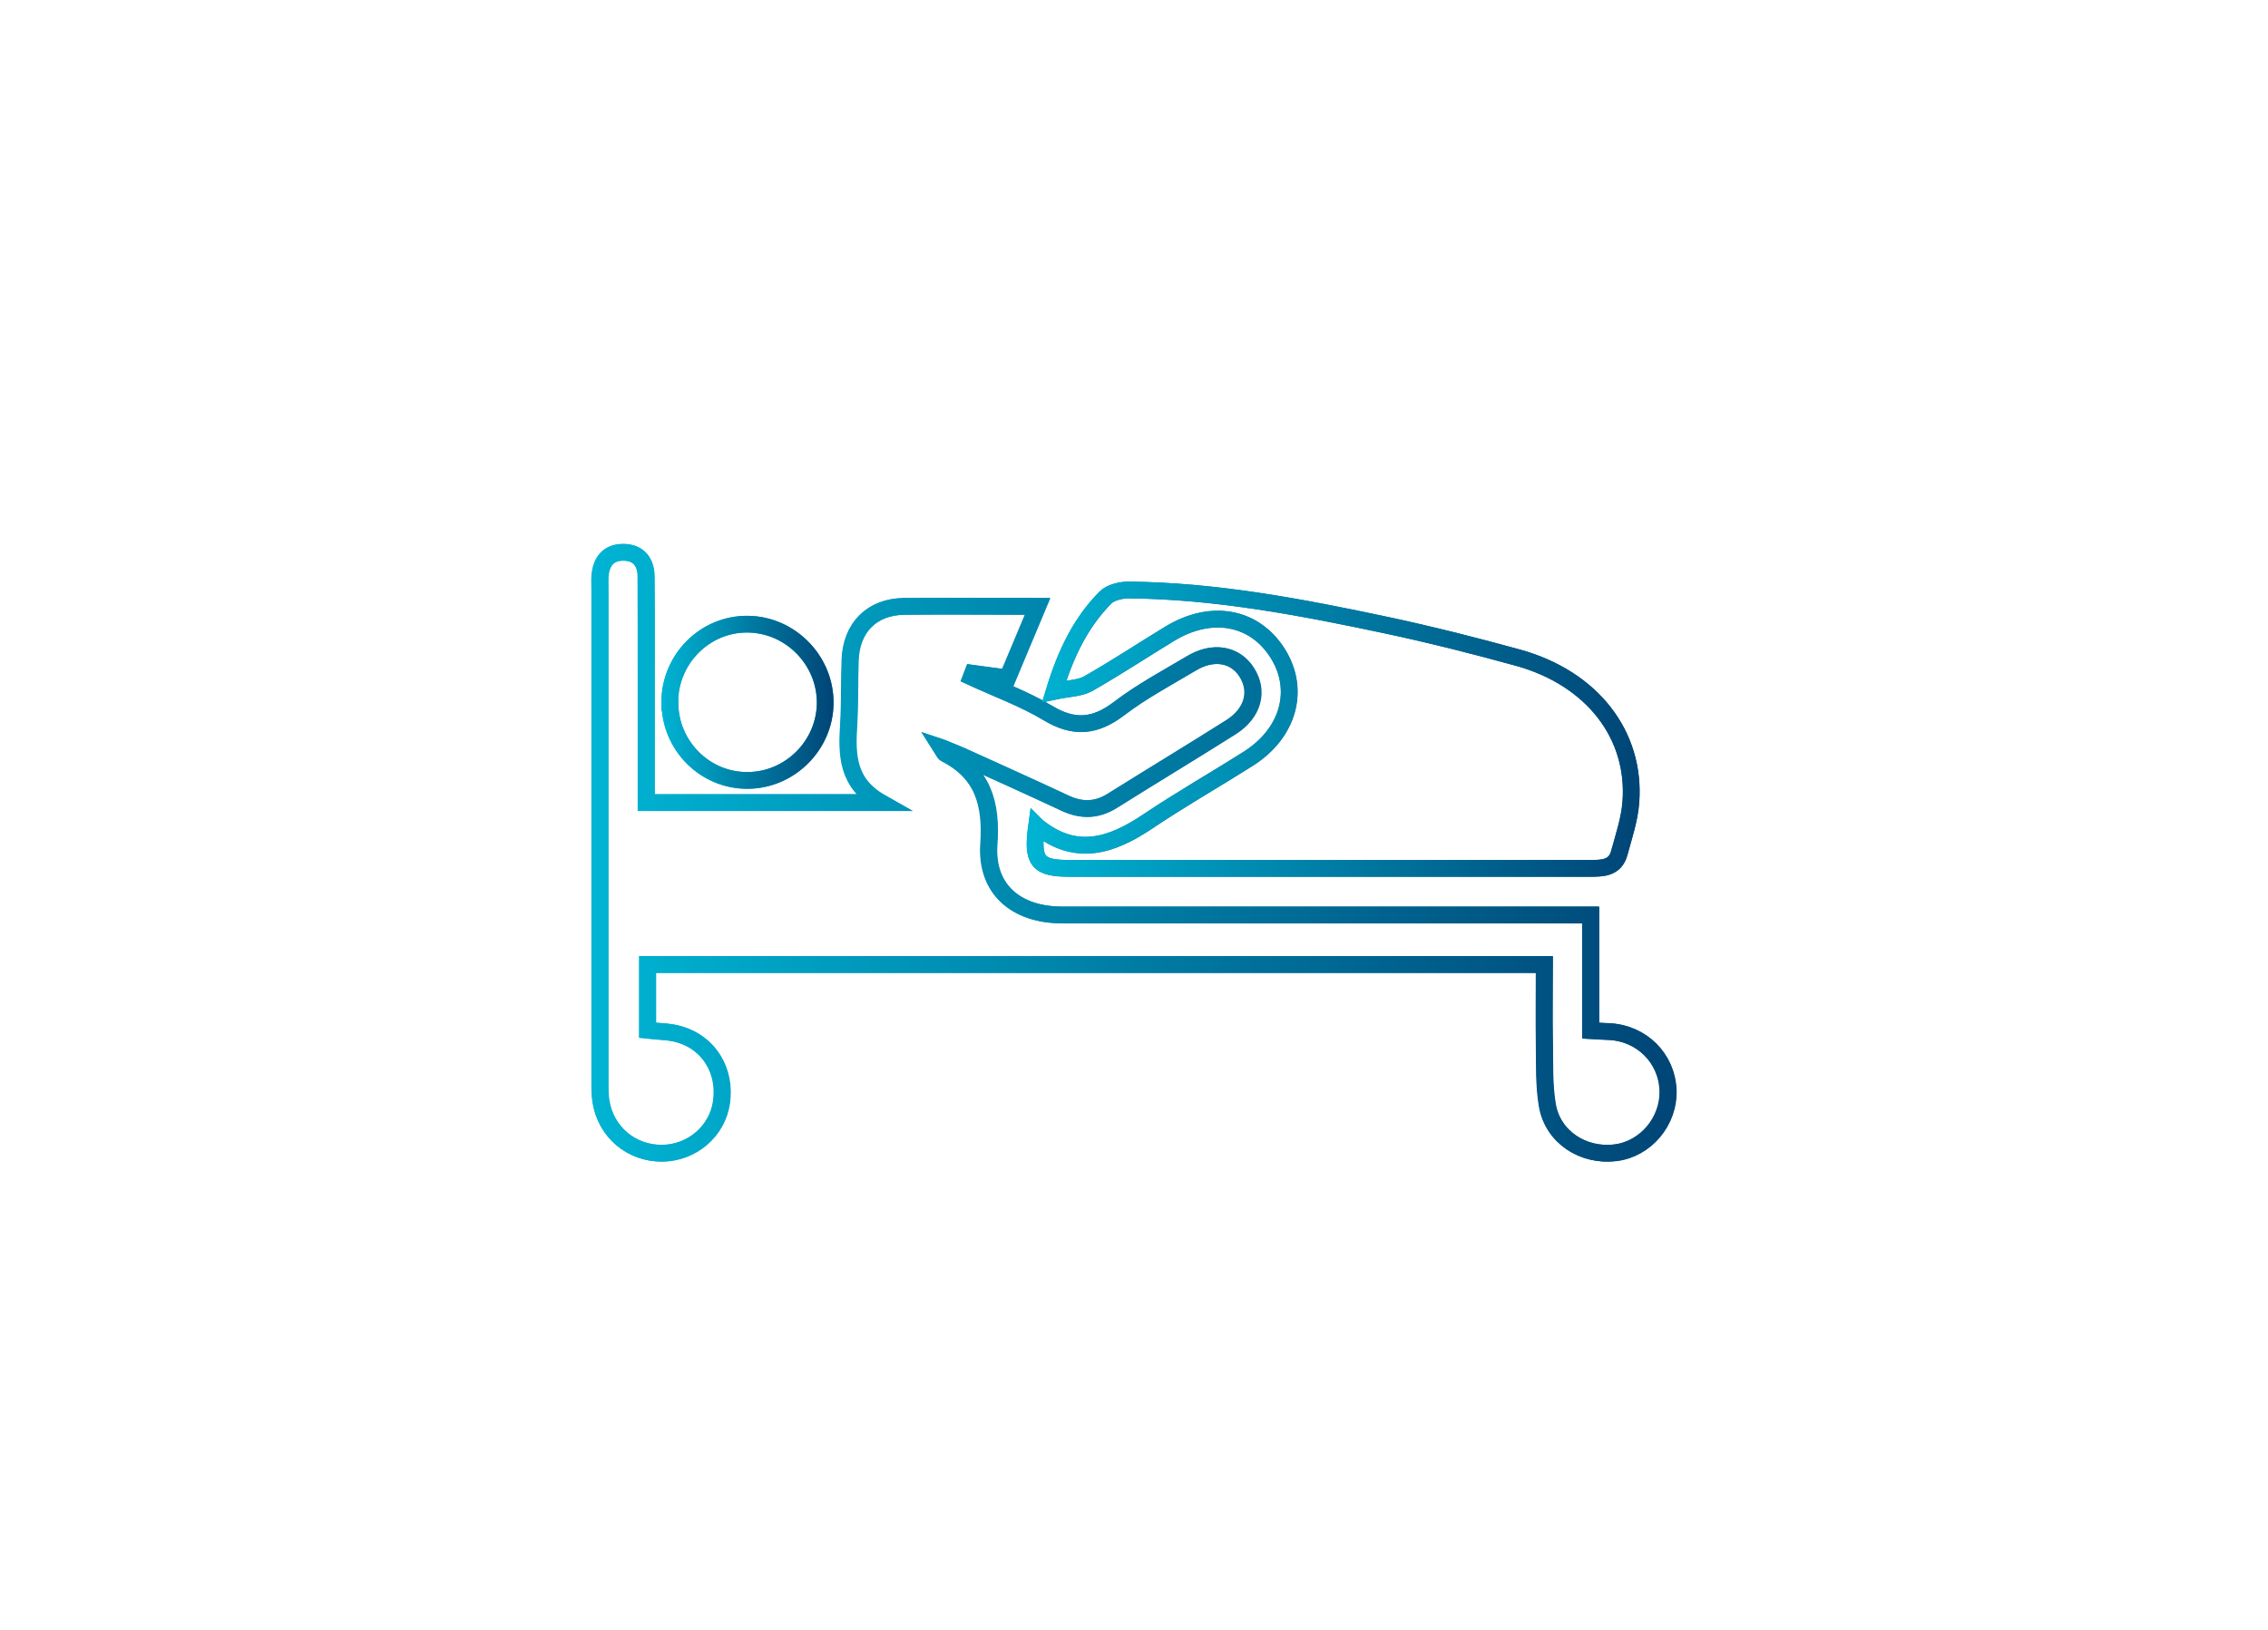 <?xml version="1.0" encoding="UTF-8"?>
<svg id="Capa_1" data-name="Capa 1" xmlns="http://www.w3.org/2000/svg" xmlns:xlink="http://www.w3.org/1999/xlink" viewBox="0 0 139.62 100.37">
  <defs>
    <style>
      .cls-1 {
        stroke: url(#Degradado_sin_nombre_4);
      }

      .cls-1, .cls-2, .cls-3, .cls-4 {
        fill: none;
        stroke-miterlimit: 10;
        stroke-width: 1.03px;
      }

      .cls-2 {
        stroke: url(#Degradado_sin_nombre_4-4);
      }

      .cls-3 {
        stroke: url(#Degradado_sin_nombre_4-3);
      }

      .cls-4 {
        stroke: url(#Degradado_sin_nombre_4-2);
      }
    </style>
    <linearGradient id="Degradado_sin_nombre_4" data-name="Degradado sin nombre 4" x1="36.4" y1="52.52" x2="103.21" y2="52.52" gradientUnits="userSpaceOnUse">
      <stop offset="0" stop-color="#00b4d3"/>
      <stop offset="1" stop-color="#004576"/>
    </linearGradient>
    <linearGradient id="Degradado_sin_nombre_4-2" data-name="Degradado sin nombre 4" x2="103.21" xlink:href="#Degradado_sin_nombre_4"/>
    <linearGradient id="Degradado_sin_nombre_4-3" data-name="Degradado sin nombre 4" x1="63.21" y1="44.9" x2="100.94" y2="44.9" xlink:href="#Degradado_sin_nombre_4"/>
    <linearGradient id="Degradado_sin_nombre_4-4" data-name="Degradado sin nombre 4" x1="40.72" y1="43.24" x2="51.31" y2="43.24" xlink:href="#Degradado_sin_nombre_4"/>
  </defs>
  <g id="wyOofA">
    <g>
      <path class="cls-1" d="m57.96,46.03c.53.22.91.37,1.28.53,2.1.95,4.21,1.9,6.3,2.88,1.02.48,1.96.46,2.92-.14,2.43-1.52,4.88-3,7.3-4.53,1.36-.86,1.72-2.22.97-3.39-.71-1.11-2.06-1.34-3.39-.55-1.51.9-3.07,1.73-4.46,2.79-1.47,1.12-2.77,1.25-4.38.28-1.48-.89-3.14-1.49-4.72-2.22.03-.08.06-.15.09-.23.71.1,1.41.19,2.14.29.6-1.43,1.17-2.78,1.85-4.41-2.85,0-5.53-.02-8.21,0-1.98.02-3.26,1.3-3.33,3.3-.05,1.33-.01,2.65-.09,3.98-.11,1.83-.13,3.6,1.99,4.8h-14.45c0-2.76,0-5.45,0-8.13,0-1.93,0-3.85-.01-5.78,0-.9-.46-1.49-1.4-1.5-.93,0-1.37.58-1.44,1.47-.02.26,0,.51,0,.77,0,10.1,0,20.19,0,30.29,0,.43-.01.86.06,1.28.31,1.89,1.87,3.2,3.76,3.19,1.84-.01,3.41-1.35,3.66-3.14.28-1.93-.76-3.65-2.59-4.18-.6-.18-1.25-.17-1.96-.25v-4.05h55.21c0,1.67-.02,3.25,0,4.83.02,1.28-.03,2.58.18,3.83.33,1.96,2.2,3.18,4.19,2.93,1.87-.23,3.31-1.95,3.24-3.85-.07-1.97-1.63-3.52-3.63-3.61-.33-.01-.65-.04-1.13-.06v-7.12c-.67,0-1.18,0-1.69,0-10.28,0-20.55,0-30.83,0-2.88,0-4.72-1.61-4.53-4.36.17-2.5-.36-4.39-2.68-5.57-.06-.03-.09-.13-.25-.38Zm5.86,4.82c-.3,2.18.05,2.62,2.02,2.62,5.48,0,10.96,0,16.44,0,5.18,0,10.36,0,15.54,0,.79,0,1.61.02,1.87-.95.28-1.03.63-2.06.71-3.11.32-4.16-2.39-7.65-6.94-8.91-2.67-.74-5.37-1.42-8.09-2-5.23-1.11-10.48-2.12-15.86-2.17-.5,0-1.15.15-1.47.48-1.48,1.51-2.41,3.36-3.14,5.76.88-.19,1.57-.18,2.09-.47,1.71-.97,3.35-2.06,5.03-3.08,2.56-1.55,5.21-1.05,6.64,1.21,1.41,2.24.68,4.91-1.81,6.49-2.06,1.3-4.18,2.51-6.2,3.87-2.24,1.5-4.45,2.22-6.82.27Zm-22.58-7.61c0,2.67,2.16,4.84,4.8,4.81,2.59-.02,4.73-2.16,4.76-4.74.03-2.64-2.13-4.85-4.76-4.88-2.64-.03-4.8,2.14-4.81,4.81Z"/>
      <path class="cls-4" d="m57.96,46.03c.16.25.18.35.25.38,2.32,1.18,2.86,3.07,2.68,5.57-.19,2.76,1.65,4.36,4.53,4.36,10.28,0,20.55,0,30.83,0,.51,0,1.02,0,1.69,0v7.12c.48.03.8.05,1.13.06,2.01.09,3.56,1.64,3.63,3.61.07,1.91-1.38,3.63-3.24,3.85-1.99.24-3.86-.98-4.19-2.93-.21-1.25-.16-2.55-.18-3.83-.03-1.58,0-3.15,0-4.83h-55.21v4.05c.7.08,1.36.07,1.96.25,1.83.53,2.87,2.26,2.59,4.18-.26,1.79-1.82,3.12-3.66,3.14-1.89.01-3.46-1.3-3.76-3.19-.07-.42-.06-.85-.06-1.28,0-10.1,0-20.19,0-30.29,0-.26-.01-.51,0-.77.07-.89.51-1.48,1.44-1.47.93,0,1.39.6,1.4,1.5.02,1.92.01,3.85.01,5.78,0,2.68,0,5.37,0,8.13h14.45c-2.12-1.2-2.1-2.98-1.99-4.8.08-1.32.04-2.65.09-3.98.07-2,1.34-3.28,3.33-3.3,2.68-.03,5.36,0,8.21,0-.68,1.63-1.26,2.99-1.85,4.41-.73-.1-1.44-.2-2.14-.29-.03.08-.06.15-.09.23,1.58.73,3.24,1.33,4.72,2.22,1.61.97,2.91.84,4.38-.28,1.39-1.06,2.95-1.89,4.46-2.79,1.33-.8,2.68-.56,3.39.55.76,1.17.4,2.53-.97,3.39-2.42,1.53-4.88,3.01-7.3,4.53-.96.6-1.9.62-2.92.14-2.09-.98-4.2-1.92-6.3-2.88-.37-.17-.75-.31-1.28-.53Z"/>
      <path class="cls-3" d="m63.82,50.85c2.38,1.95,4.58,1.23,6.82-.27,2.02-1.36,4.14-2.56,6.2-3.87,2.49-1.58,3.22-4.25,1.81-6.49-1.43-2.27-4.08-2.76-6.64-1.21-1.68,1.02-3.32,2.11-5.03,3.08-.52.29-1.21.29-2.09.47.73-2.4,1.66-4.25,3.14-5.76.32-.33.97-.49,1.47-.48,5.38.06,10.63,1.06,15.86,2.17,2.71.58,5.41,1.26,8.09,2,4.55,1.26,7.27,4.75,6.94,8.91-.08,1.05-.43,2.08-.71,3.11-.26.97-1.08.95-1.87.95-5.18,0-10.36,0-15.54,0-5.48,0-10.96,0-16.44,0-1.97,0-2.32-.44-2.02-2.62Z"/>
      <path class="cls-2" d="m41.23,43.24c0-2.67,2.17-4.84,4.81-4.81,2.63.03,4.79,2.24,4.76,4.88-.03,2.59-2.17,4.72-4.76,4.74-2.64.02-4.81-2.14-4.8-4.81Z"/>
    </g>
  </g>
</svg>
